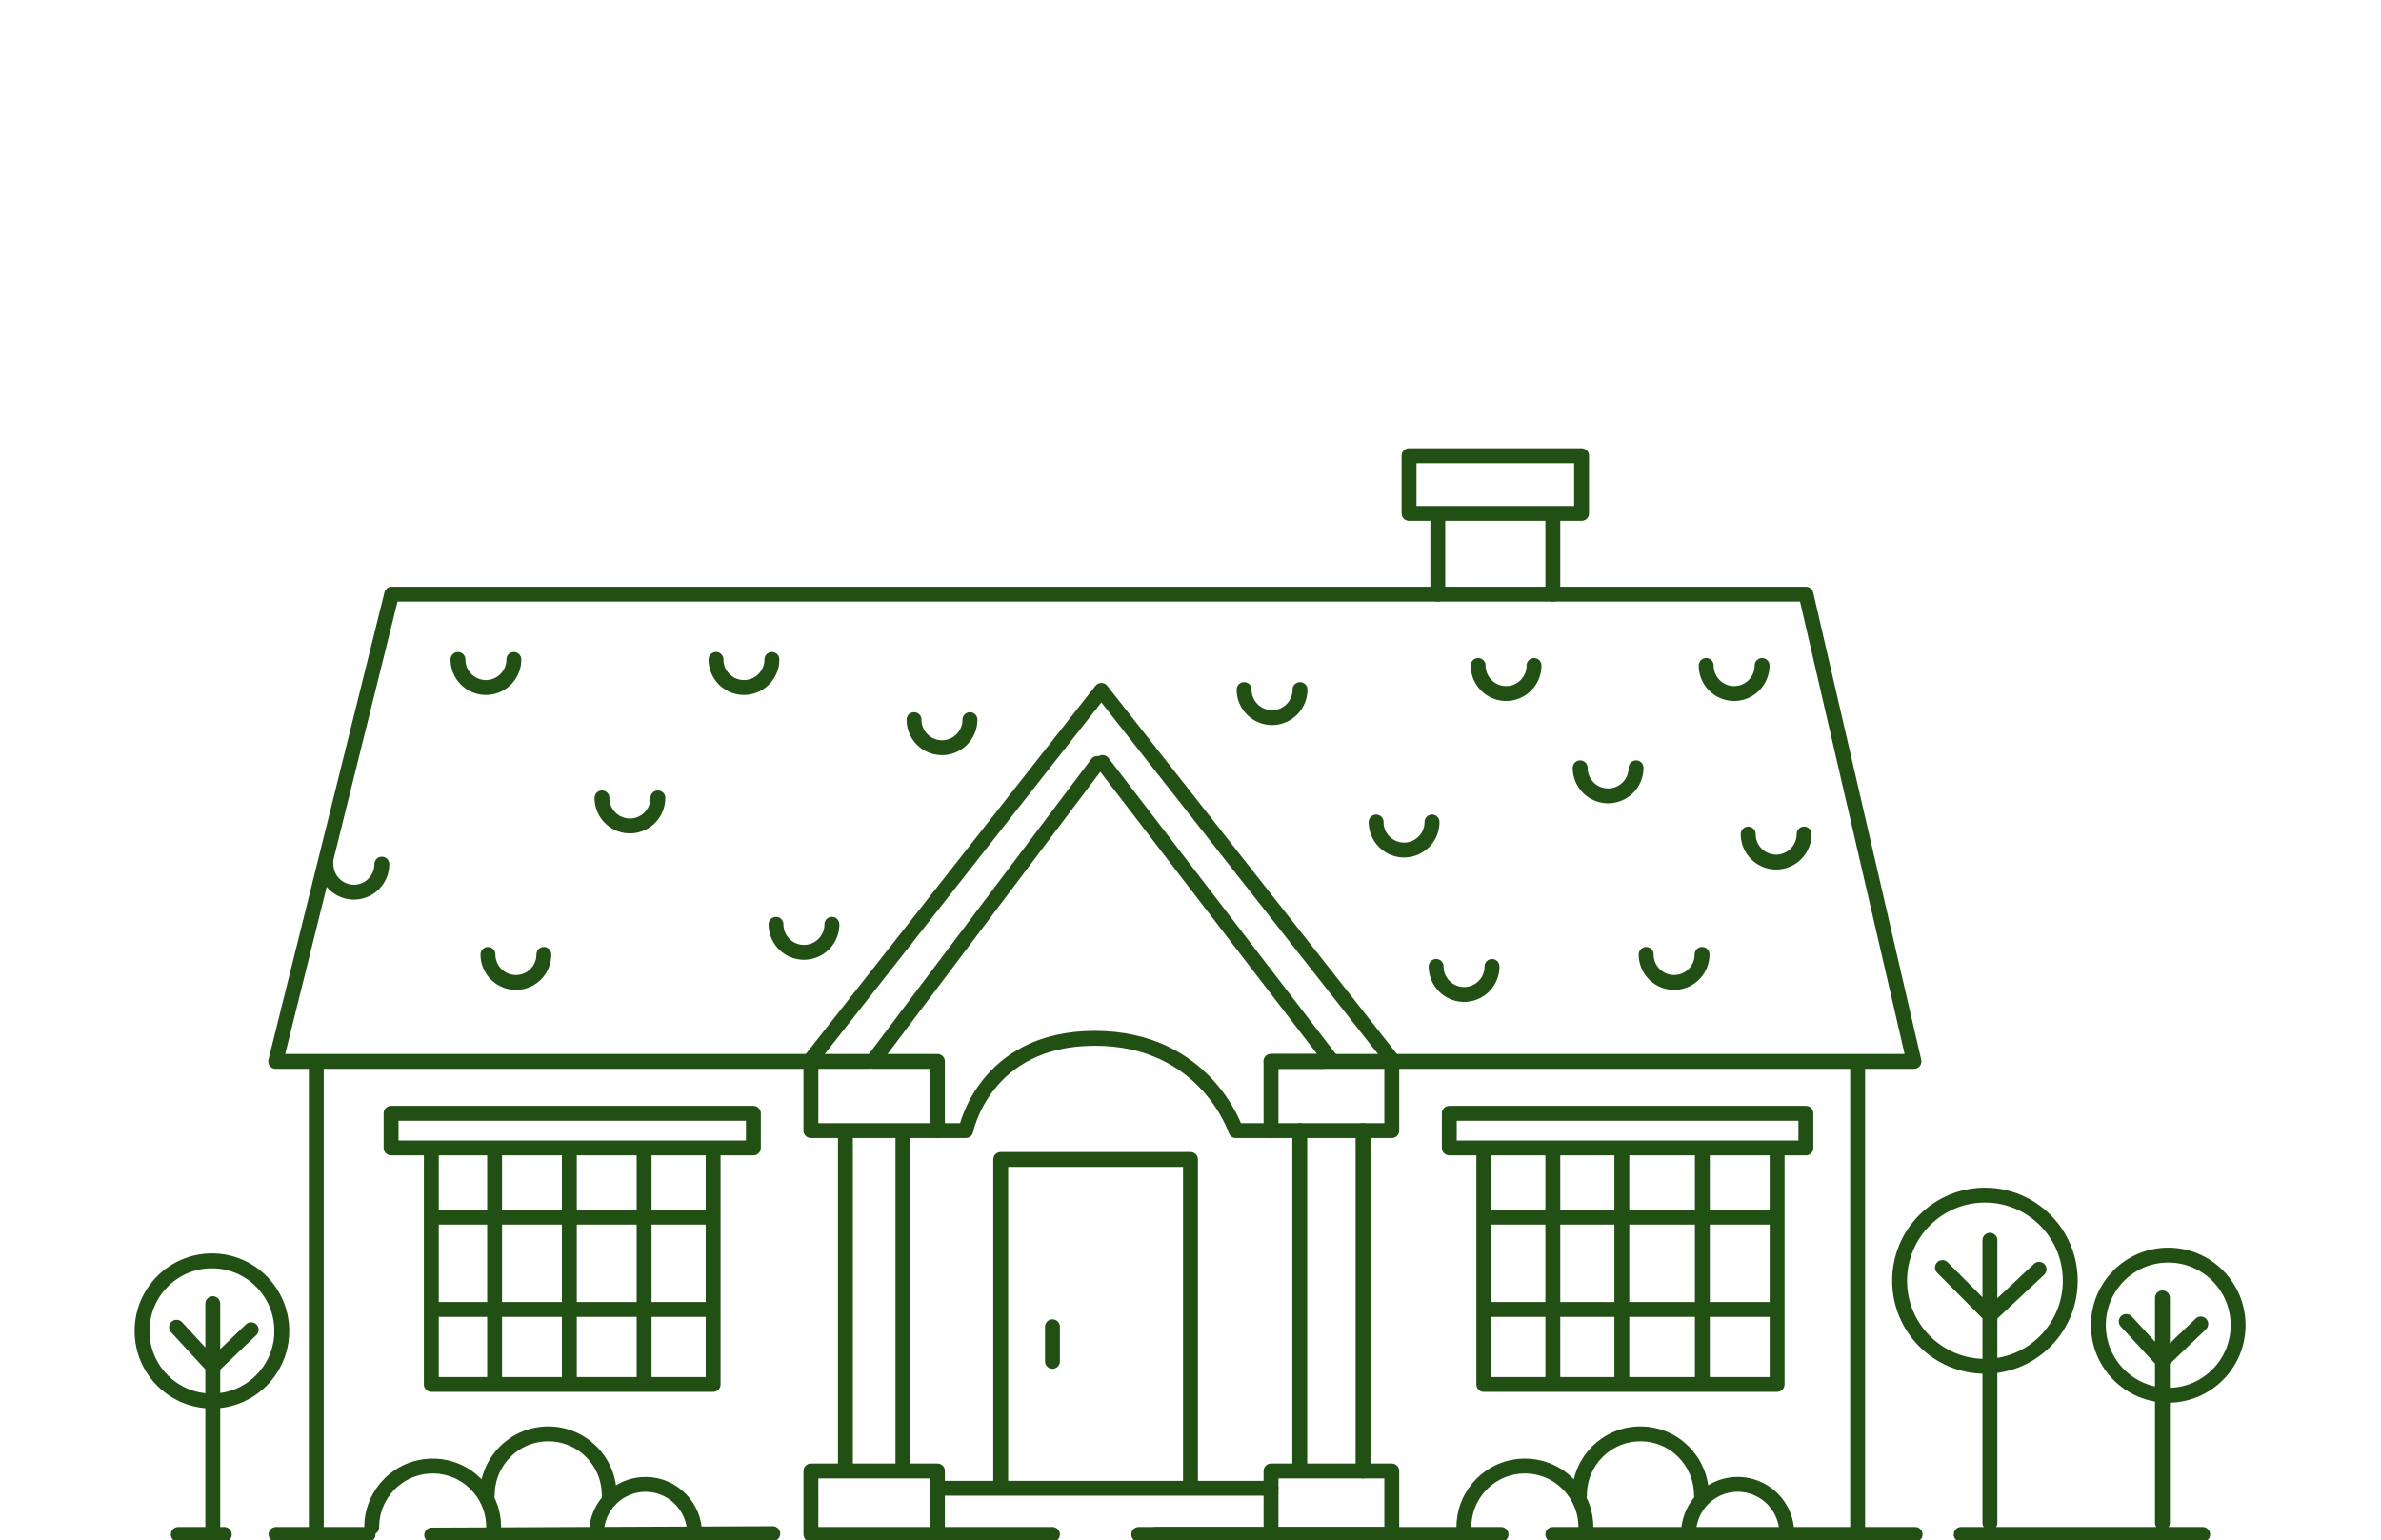 <?xml version="1.0" encoding="UTF-8"?>
<svg xmlns="http://www.w3.org/2000/svg" height="207" viewBox="0 0 320 207" width="320">
  <g fill="none" fill-rule="evenodd" stroke="#224f13" stroke-width="2">
    <path d="m278.239 172.127c0 6.352-5.135 11.504-11.468 11.504-6.334 0-11.47-5.152-11.47-11.504 0-6.353 5.136-11.505 11.47-11.505 6.333 0 11.468 5.152 11.468 11.505z"></path>
    <path d="m261.056 170.356 6.383 6.42v27.898m0-37.989v10.091l6.612-6.183" stroke-linecap="round" stroke-linejoin="round"></path>
    <path d="m37.873 178.881c0 5.2-4.205 9.416-9.39 9.416-5.187 0-9.393-4.216-9.393-9.416 0-5.205 4.206-9.421 9.392-9.421s9.39 4.216 9.39 9.42z"></path>
    <path d="m23.73 178.379 4.868 5.272v21.798m0-30.236v8.438l5.156-4.937" stroke-linecap="round" stroke-linejoin="round"></path>
    <path d="m300.797 178.105c0 5.2-4.204 9.417-9.39 9.417-5.187 0-9.391-4.217-9.391-9.417 0-5.204 4.204-9.42 9.39-9.42 5.187 0 9.391 4.216 9.391 9.42z"></path>
    <g stroke-linecap="round" stroke-linejoin="round">
      <path d="m285.759 177.603 4.868 5.272v21.799m0-30.236v8.437l5.155-4.937m-271.822 28.287h6.184m6.957 0h12.367m8.555.086 45.837-.19m49.183.104h48.695m6.957 0h48.696m6.183 0h32.464m-46.378-63.574v63.574m-70.337-63.574h77.909l-14.517-62.797h-190.069l-15.593 62.797h5.458v63.574m0-63.574h74.203"></path>
      <path d="m148.176 102.474 30.859 40.178h-8.214"></path>
      <path d="m147.471 102.608-30.19 40.043h8.709v9.304h-17.005v-9.55l39.034-49.617 39.033 49.617v9.55h-16.231v-9.304h6.956m-51.787 63.574v-8.529h-17.005v8.529h32.464m-27.827-54.27v45.741m7.73-45.741v44.966m49.469 9.304v-8.529h16.231v8.529h-31.69"></path>
      <path d="m183.188 151.955v45.741m-8.503-45.741v44.966m-48.695-44.966h3.813s2.419-12.405 17.34-12.405c14.922 0 18.953 12.405 18.953 12.405h4.725m-44.831 48.067h44.83m-10.821 0v-44.191h-25.507v44.191m6.957-17.055v-4.653m-88.889-24.033h48.695v-4.652h-48.695zm5.41 0v31.786h37.875v-31.786m-37.875 21.708h37.875m-37.875-12.405h37.875m-29.372-9.303v31.786m10.047-31.786v31.786m10.048-31.786v31.786m108.214-31.786h47.923v-4.652h-47.923zm4.638 0v31.786h39.42v-31.786m-39.42 21.708h39.42m-39.42-12.405h39.42m-30.145-9.303v31.786m9.275-31.786v31.786m10.822-31.786v31.786m-178.834 19.188c0-4.539 3.669-8.22 8.196-8.22 4.526 0 8.196 3.681 8.196 8.22m-.862-4.326c0-4.539 3.669-8.22 8.197-8.22 4.526 0 8.195 3.681 8.195 8.22"></path>
      <path d="m80.155 206.122c0-3.657 2.955-6.622 6.602-6.622 3.645 0 6.6 2.965 6.6 6.622m103.387-.867c0-4.539 3.67-8.22 8.196-8.22 4.527 0 8.196 3.681 8.196 8.22m-.862-4.326c0-4.539 3.668-8.22 8.196-8.22 4.527 0 8.196 3.681 8.196 8.22"></path>
      <path d="m226.94 206.122c0-3.657 2.956-6.622 6.6-6.622 3.648 0 6.604 2.965 6.604 6.622m-46.908-126.268v-10.854h15.459v10.854m-15.459-10.854h-3.865v-7.753h23.189v7.753h-3.865m-104.952 19.634a3.761 3.761 0 0 1 -3.756 3.767 3.761 3.761 0 0 1 -3.755-3.767m34.126 8.09a3.76 3.76 0 0 1 -3.755 3.766 3.761 3.761 0 0 1 -3.757-3.767m113.972-7.28a3.762 3.762 0 0 1 -3.756 3.767 3.762 3.762 0 0 1 -3.755-3.767m-.555 38.83a3.76 3.76 0 0 1 -3.755 3.766 3.76 3.76 0 0 1 -3.756-3.766m21.222-16.179a3.76 3.76 0 0 1 -3.755 3.766 3.76 3.76 0 0 1 -3.756-3.766m-28.782-22.651a3.762 3.762 0 0 1 -3.755 3.767 3.763 3.763 0 0 1 -3.756-3.767m-6.2 21.032a3.761 3.761 0 0 1 -3.755 3.768 3.762 3.762 0 0 1 -3.756-3.768m-10.232-17.796a3.762 3.762 0 0 1 -3.756 3.767 3.762 3.762 0 0 1 -3.755-3.767m-55.397 31.548a3.76 3.76 0 0 1 -3.756 3.766 3.76 3.76 0 0 1 -3.756-3.766m96.228 5.662a3.76 3.76 0 0 1 -3.755 3.767 3.76 3.76 0 0 1 -3.755-3.767m-123.952-41.255a3.76 3.76 0 0 1 -3.754 3.767 3.761 3.761 0 0 1 -3.758-3.767m26.868 18.606a3.76 3.76 0 0 1 -3.755 3.766 3.761 3.761 0 0 1 -3.757-3.766m138.974-4.045a3.762 3.762 0 0 1 -3.756 3.768 3.762 3.762 0 0 1 -3.755-3.768m-139.274 25.078a3.76 3.76 0 0 1 -3.755 3.766 3.76 3.76 0 0 1 -3.757-3.766m-14.263-12.134a3.76 3.76 0 0 1 -3.756 3.766 3.761 3.761 0 0 1 -3.755-3.766"></path>
    </g>
  </g>
</svg>
